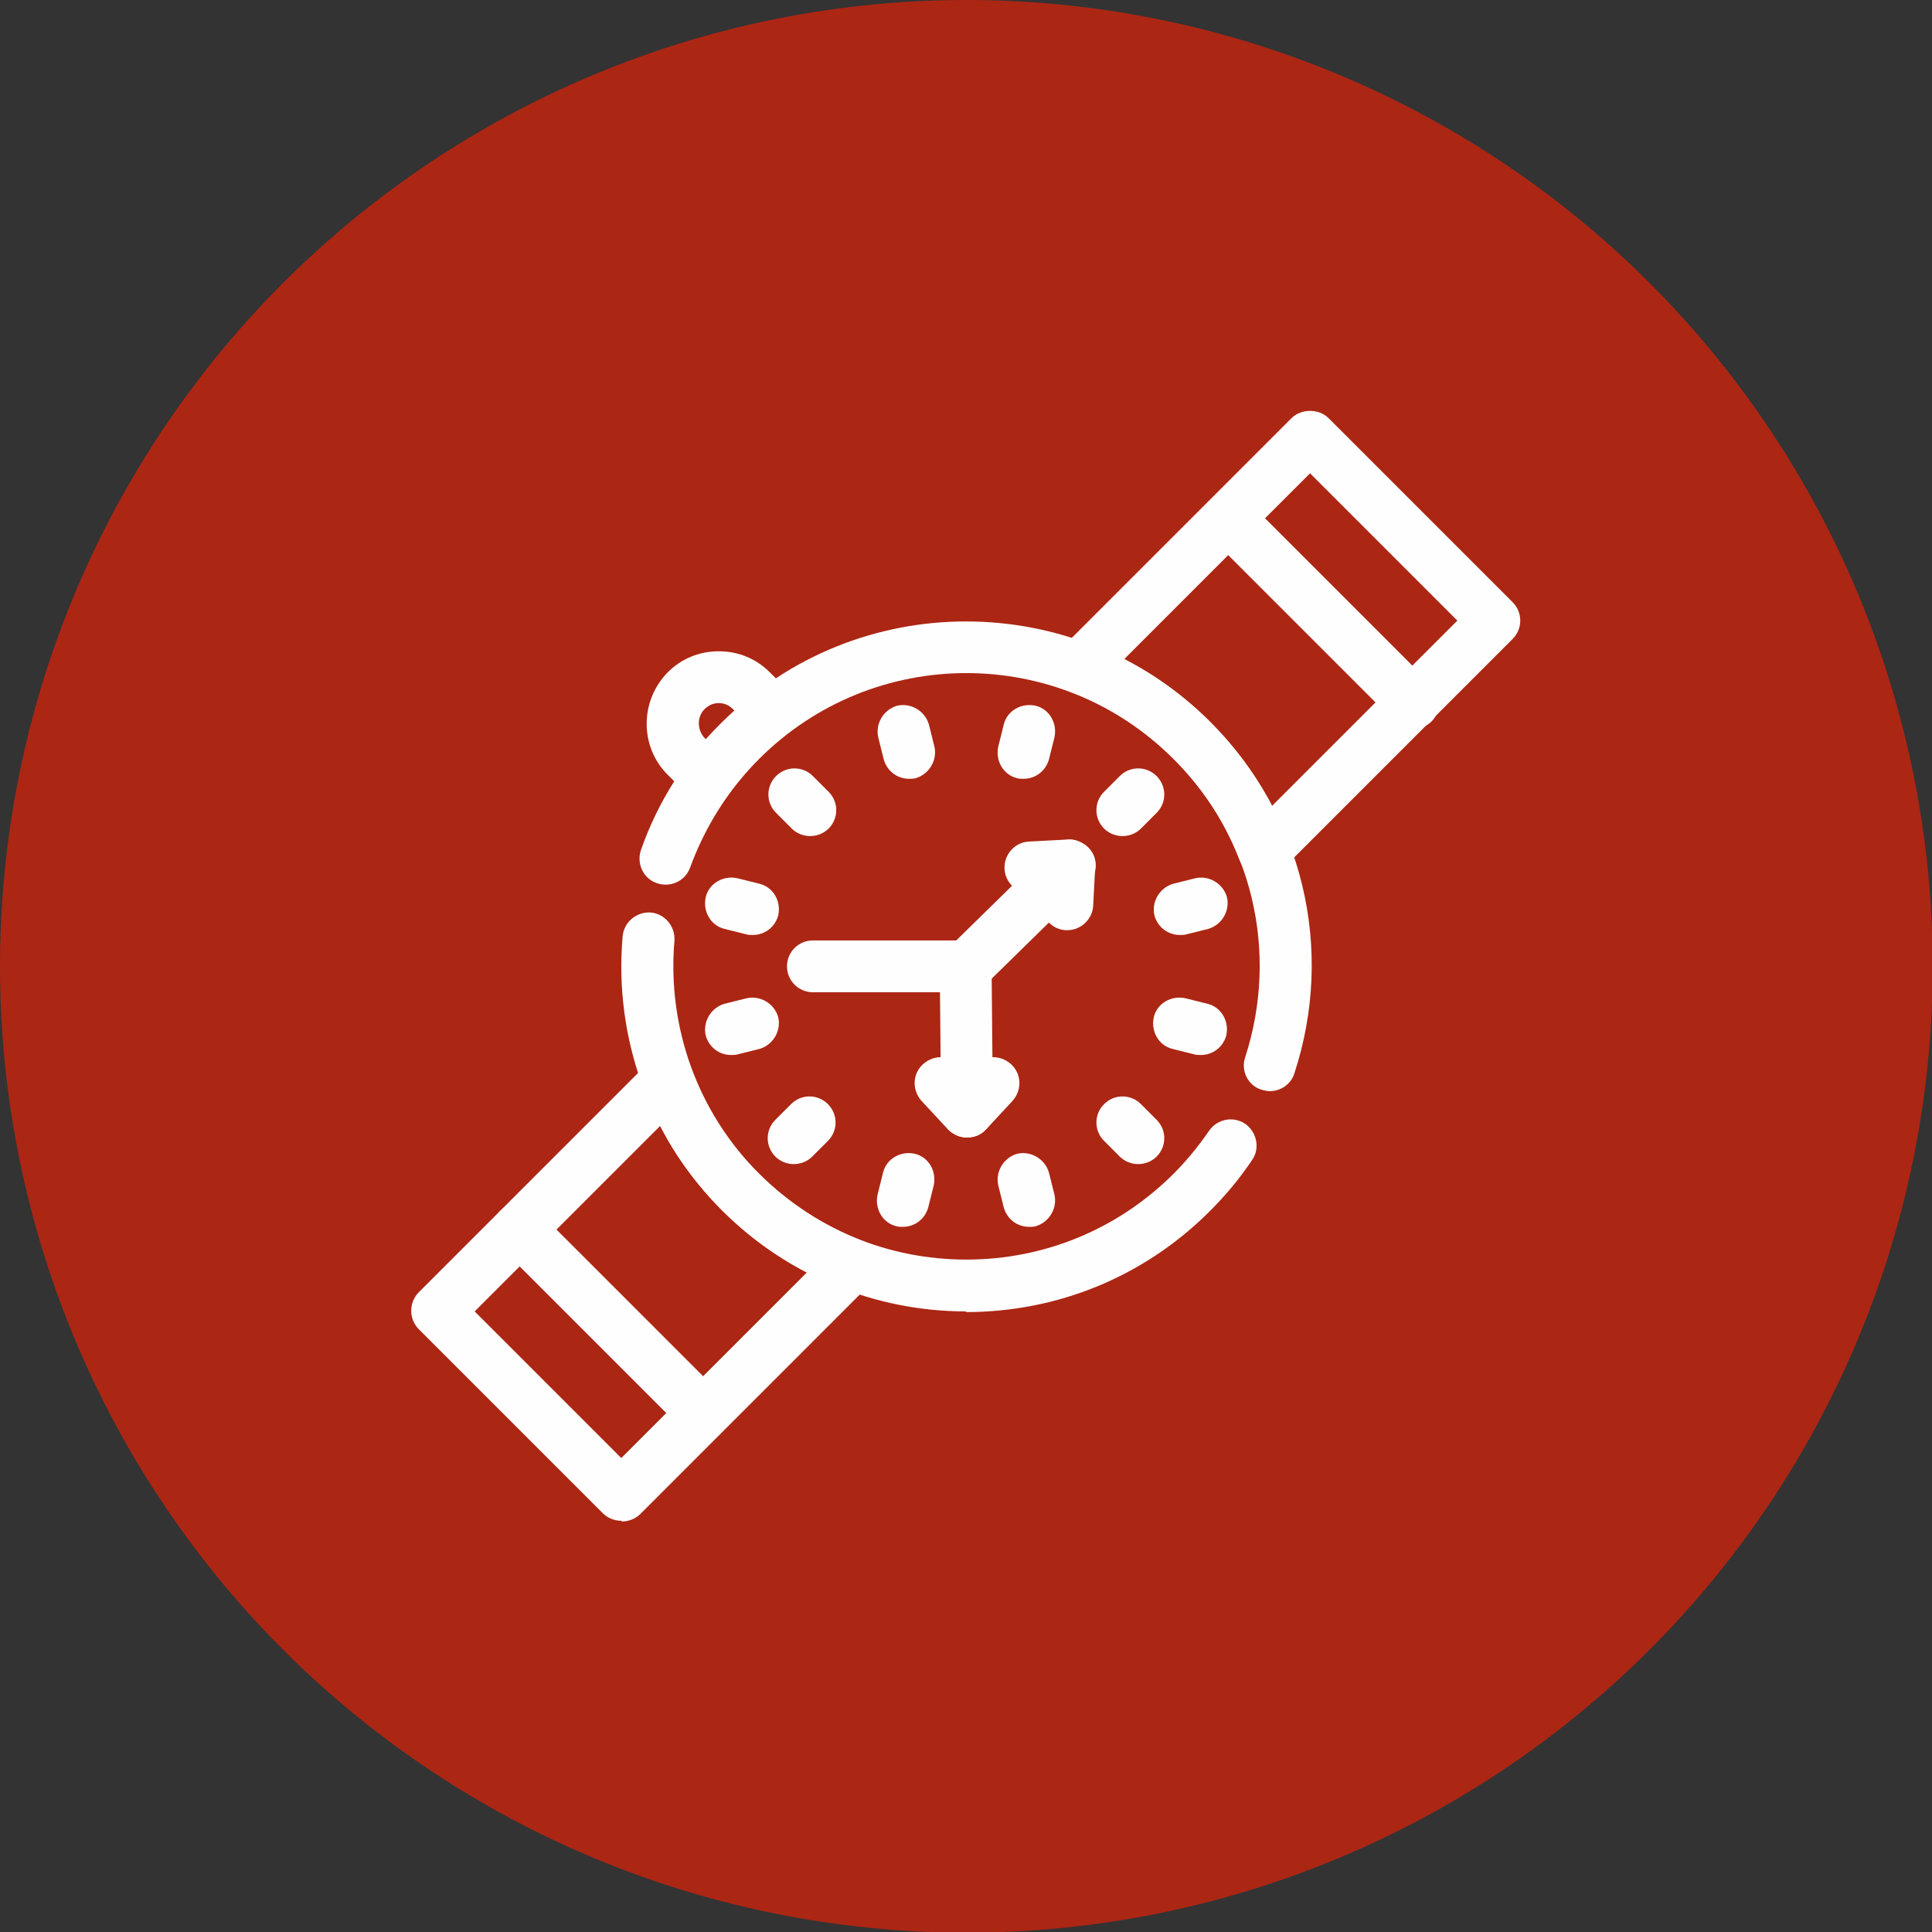 <svg clip-rule="evenodd" fill-rule="evenodd" height="2.833in" image-rendering="optimizeQuality" shape-rendering="geometricPrecision" text-rendering="geometricPrecision" viewBox="0 0 2.833 2.833" width="2.833in" xmlns="http://www.w3.org/2000/svg"><rect x="0" y="0" width="2.833" height="2.833" fill="#333333" stroke="none"/><g id="Layer_x0020_1"><circle cx="1.417" cy="1.417" fill="#ac2614" r="1.417"/><g id="_617108600"><g><path id="_617111000" d="m1.417 1.923c-.135 0-.262-.053-.358-.148-.106-.106-.159-.253-.146-.402.002-.021.02-.036.041-.035.021.002.036.02.035.041-.011.127.034.252.124.342.081.081.189.126.304.126.115 0 .223-.045.304-.126.019-.019.037-.041.052-.063.012-.017.035-.022.053-.01.017.012.022.036.01.053-.018.027-.039.052-.062.075-.096.096-.223.148-.358.148zm.445-.323c-.004 0-.008-.001-.012-.002-.02-.006-.031-.028-.024-.048.05-.155.01-.322-.105-.437-.168-.168-.44-.168-.608 0-.045.045-.079.099-.101.159-.007.02-.029.03-.049.023-.02-.007-.03-.029-.023-.049.025-.071.065-.134.119-.187.197-.197.518-.197.716 0 .135.135.183.332.123.515-.005.016-.02.026-.036.026z" fill="#fefefe"/></g><g><path id="_617110976" d="m1.854 1.287c-.003 0-.005-0-.008-.001-.013-.003-.023-.012-.028-.024-.022-.057-.054-.107-.098-.15-.043-.043-.094-.076-.15-.098-.012-.005-.021-.015-.024-.028-.003-.013.001-.026.01-.035l.338-.338c.014-.014.04-.014.054 0l.27.27c.015.015.015.039 0 .054l-.338.338c-.007.007-.017.011-.027.011zm-.204-.32c.046.024.087.054.124.091.037.037.068.079.091.124l.272-.272-.216-.216-.272.272z" fill="#fefefe"/></g><g><path id="_617110952" d="m.911 2.23c-.01 0-.02-.004-.027-.011l-.27-.27c-.007-.007-.011-.017-.011-.027s.004-.02.011-.027l.338-.338c.009-.009.022-.013.035-.01.013.003.023.012.028.024.022.057.054.107.098.15.043.043.094.076.15.098.012.005.021.015.024.028.003.013-.001.026-.01.035l-.338.338c-.007.007-.017.011-.027.011zm-.216-.308.216.216.272-.272c-.046-.024-.087-.054-.124-.091-.037-.037-.068-.079-.091-.124l-.272.272z" fill="#fefefe"/></g><g><path id="_617111120" d="m1.646 1.226c-.01 0-.02-.004-.027-.011-.015-.015-.015-.039 0-.054l.023-.023c.015-.015.039-.015.054 0 .015.015.015.039-0.0.054l-.023.023c-.007.007-.017.011-.027.011z" fill="#fefefe"/></g><g><path id="_617110760" d="m1.417 1.455c-.01 0-.02-.004-.027-.011-.015-.015-.014-.039.001-.054l.151-.148c.015-.015.039-.014.054.001.015.015.014.039-.001.054l-.151.148c-.007.007-.017.011-.027.011z" fill="#fefefe"/></g><g><path id="_617110424" d="m1.565 1.364c-.001 0-.001-0-.002-0-.021-.001-.037-.019-.036-.04l.001-.015-.015.001c-.021.001-.039-.015-.04-.036-.001-.021.015-.039.036-.04l.057-.003c.01-.001.021.004.029.011.008.008.012.018.011.029l-.003.057c-.001.02-.018.036-.038.036z" fill="#fefefe"/></g><g><path id="_617110088" d="m1.418 1.668c-.021 0-.038-.017-.038-.038l-.002-.213c-0-.021.017-.038.038-.038.021-0.0.038.017.038.038l.002.213c0.0.021-.017.038-.038.038-0 0-0 0-0 0z" fill="#fefefe"/></g><g><path id="_617110136" d="m1.418 1.668c-.011 0-.021-.005-.028-.012l-.039-.042c-.014-.016-.013-.04.003-.054.016-.014.04-.013.054.003l.01.011.01-.011c.014-.016.038-.017.054-.003.016.014.017.038.003.054l-.039.042c-.007.008-.017.012-.028.012z" fill="#fefefe"/></g><g><path id="_617110208" d="m1.192 1.455c-.021 0-.038-.017-.038-.038 0-.021.017-.038.038-.038h.225c.021 0 .038.017.038.038 0 .021-.017.038-.038.038z" fill="#fefefe"/></g><g><path id="_617110688" d="m2.072 1.069c-.01 0-.02-.004-.027-.011l-.27-.27c-.015-.015-.015-.039 0-.054.015-.015.039-.015.054 0l.27.27c.015.015.015.039 0 .054-.007.007-.017.011-.027.011z" fill="#fefefe"/></g><g><path id="_617110568" d="m1.031 2.11c-.01 0-.02-.004-.027-.011l-.27-.27c-.015-.015-.015-.039 0-.054.015-.015.039-.015.054 0l.27.27c.015.015.015.039 0 .054-.007.007-.017.011-.027.011z" fill="#fefefe"/></g><g><path id="_617110664" d="m1.038 1.179c-.01 0-.02-.004-.027-.011l-.032-.032c-.041-.041-.041-.108 0-.15.02-.02.046-.031.075-.031s.055.011.075.031l.031.031c.008.008.012.019.011.029-.001.011-.006.021-.015.028-.015.012-.03.024-.043.038-.016.016-.03.033-.044.051-.007.009-.017.015-.028.016-.001 0-.002 0-.003 0zm.016-.148c-.008 0-.015.003-.021.009-.011.011-.011.03 0 .042l.002.002c.008-.009.016-.017.024-.025.006-.006.012-.011.018-.017l-.002-.002c-.006-.006-.013-.009-.021-.009z" fill="#fefefe"/></g><g><path id="_617109392" d="m1.73 1.371c-.017 0-.032-.011-.037-.028-.005-.02.007-.041.027-.047l.032-.008c.02-.005.041.007.047.027.005.02-.007.041-.027.047l-.032.008c-.003.001-.007.001-.01.001z" fill="#fefefe"/></g><g><path id="_617109368" d="m1.761 1.547c-.003 0-.007-0-.01-.001l-.032-.008c-.02-.005-.032-.026-.027-.047.005-.02.026-.032.047-.027l.032.008c.02.005.032.026.027.047-.005.017-.02.028-.037.028z" fill="#fefefe"/></g><g><path id="_617109320" d="m1.669 1.707c-.01 0-.02-.004-.027-.011l-.023-.023c-.015-.015-.015-.039-0-.054.015-.015.039-.015.054-0l.023.023c.015.015.015.039 0.0.054-.007.007-.017.011-.027.011z" fill="#fefefe"/></g><g><path id="_617109896" d="m1.509 1.799c-.017 0-.032-.011-.037-.028l-.008-.032c-.005-.02.007-.041.027-.047.02-.005.041.007.047.027l.008.032c.005.02-.007.041-.027.047-.003.001-.007.001-.01.001z" fill="#fefefe"/></g><g><path id="_617109440" d="m1.324 1.799c-.003 0-.007-0-.01-.001-.02-.005-.032-.026-.027-.047l.008-.032c.005-.02.026-.032.047-.027.02.005.032.026.027.047l-.008.032c-.005.017-.02.028-.037.028z" fill="#fefefe"/></g><g><path id="_617109800" d="m1.164 1.707c-.01 0-.02-.004-.027-.011-.015-.015-.015-.039 0-.054l.023-.023c.015-.015.039-.015.054 0 .015.015.015.039 0 .054l-.023.023c-.007.007-.017.011-.027.011z" fill="#fefefe"/></g><g><path id="_617109632" d="m1.072 1.547c-.017 0-.032-.011-.037-.028-.005-.02.007-.041.027-.047l.032-.008c.02-.005.041.007.047.027.005.02-.007.041-.027.047l-.032.008c-.003.001-.007.001-.01.001z" fill="#fefefe"/></g><g><path id="_617109848" d="m1.104 1.371c-.003 0-.007-0-.01-.001l-.032-.008c-.02-.005-.032-.026-.027-.047.005-.02.026-.032.047-.027l.032.008c.02.005.032.026.027.047-.005.017-.02.028-.037.028z" fill="#fefefe"/></g><g><path id="_617108624" d="m1.188 1.226c-.01 0-.02-.004-.027-.011l-.023-.023c-.015-.015-.015-.039 0-.054.015-.015.039-.015.054 0l.023.023c.015.015.015.039 0 .054-.007.007-.017.011-.027.011z" fill="#fefefe"/></g><g><path id="_617108984" d="m1.333 1.142c-.017 0-.032-.011-.037-.028l-.008-.032c-.005-.02.007-.041.027-.047.02-.005.041.007.047.027l.008.032c.005.02-.007.041-.027.047-.003.001-.007.001-.01.001z" fill="#fefefe"/></g><g><path id="_617109176" d="m1.501 1.142c-.003 0-.007-0-.01-.001-.02-.005-.032-.026-.027-.047l.008-.032c.005-.02.026-.032.047-.027.02.005.032.026.027.047l-.008.032c-.005.017-.02.028-.037.028z" fill="#fefefe"/></g></g></g></svg>